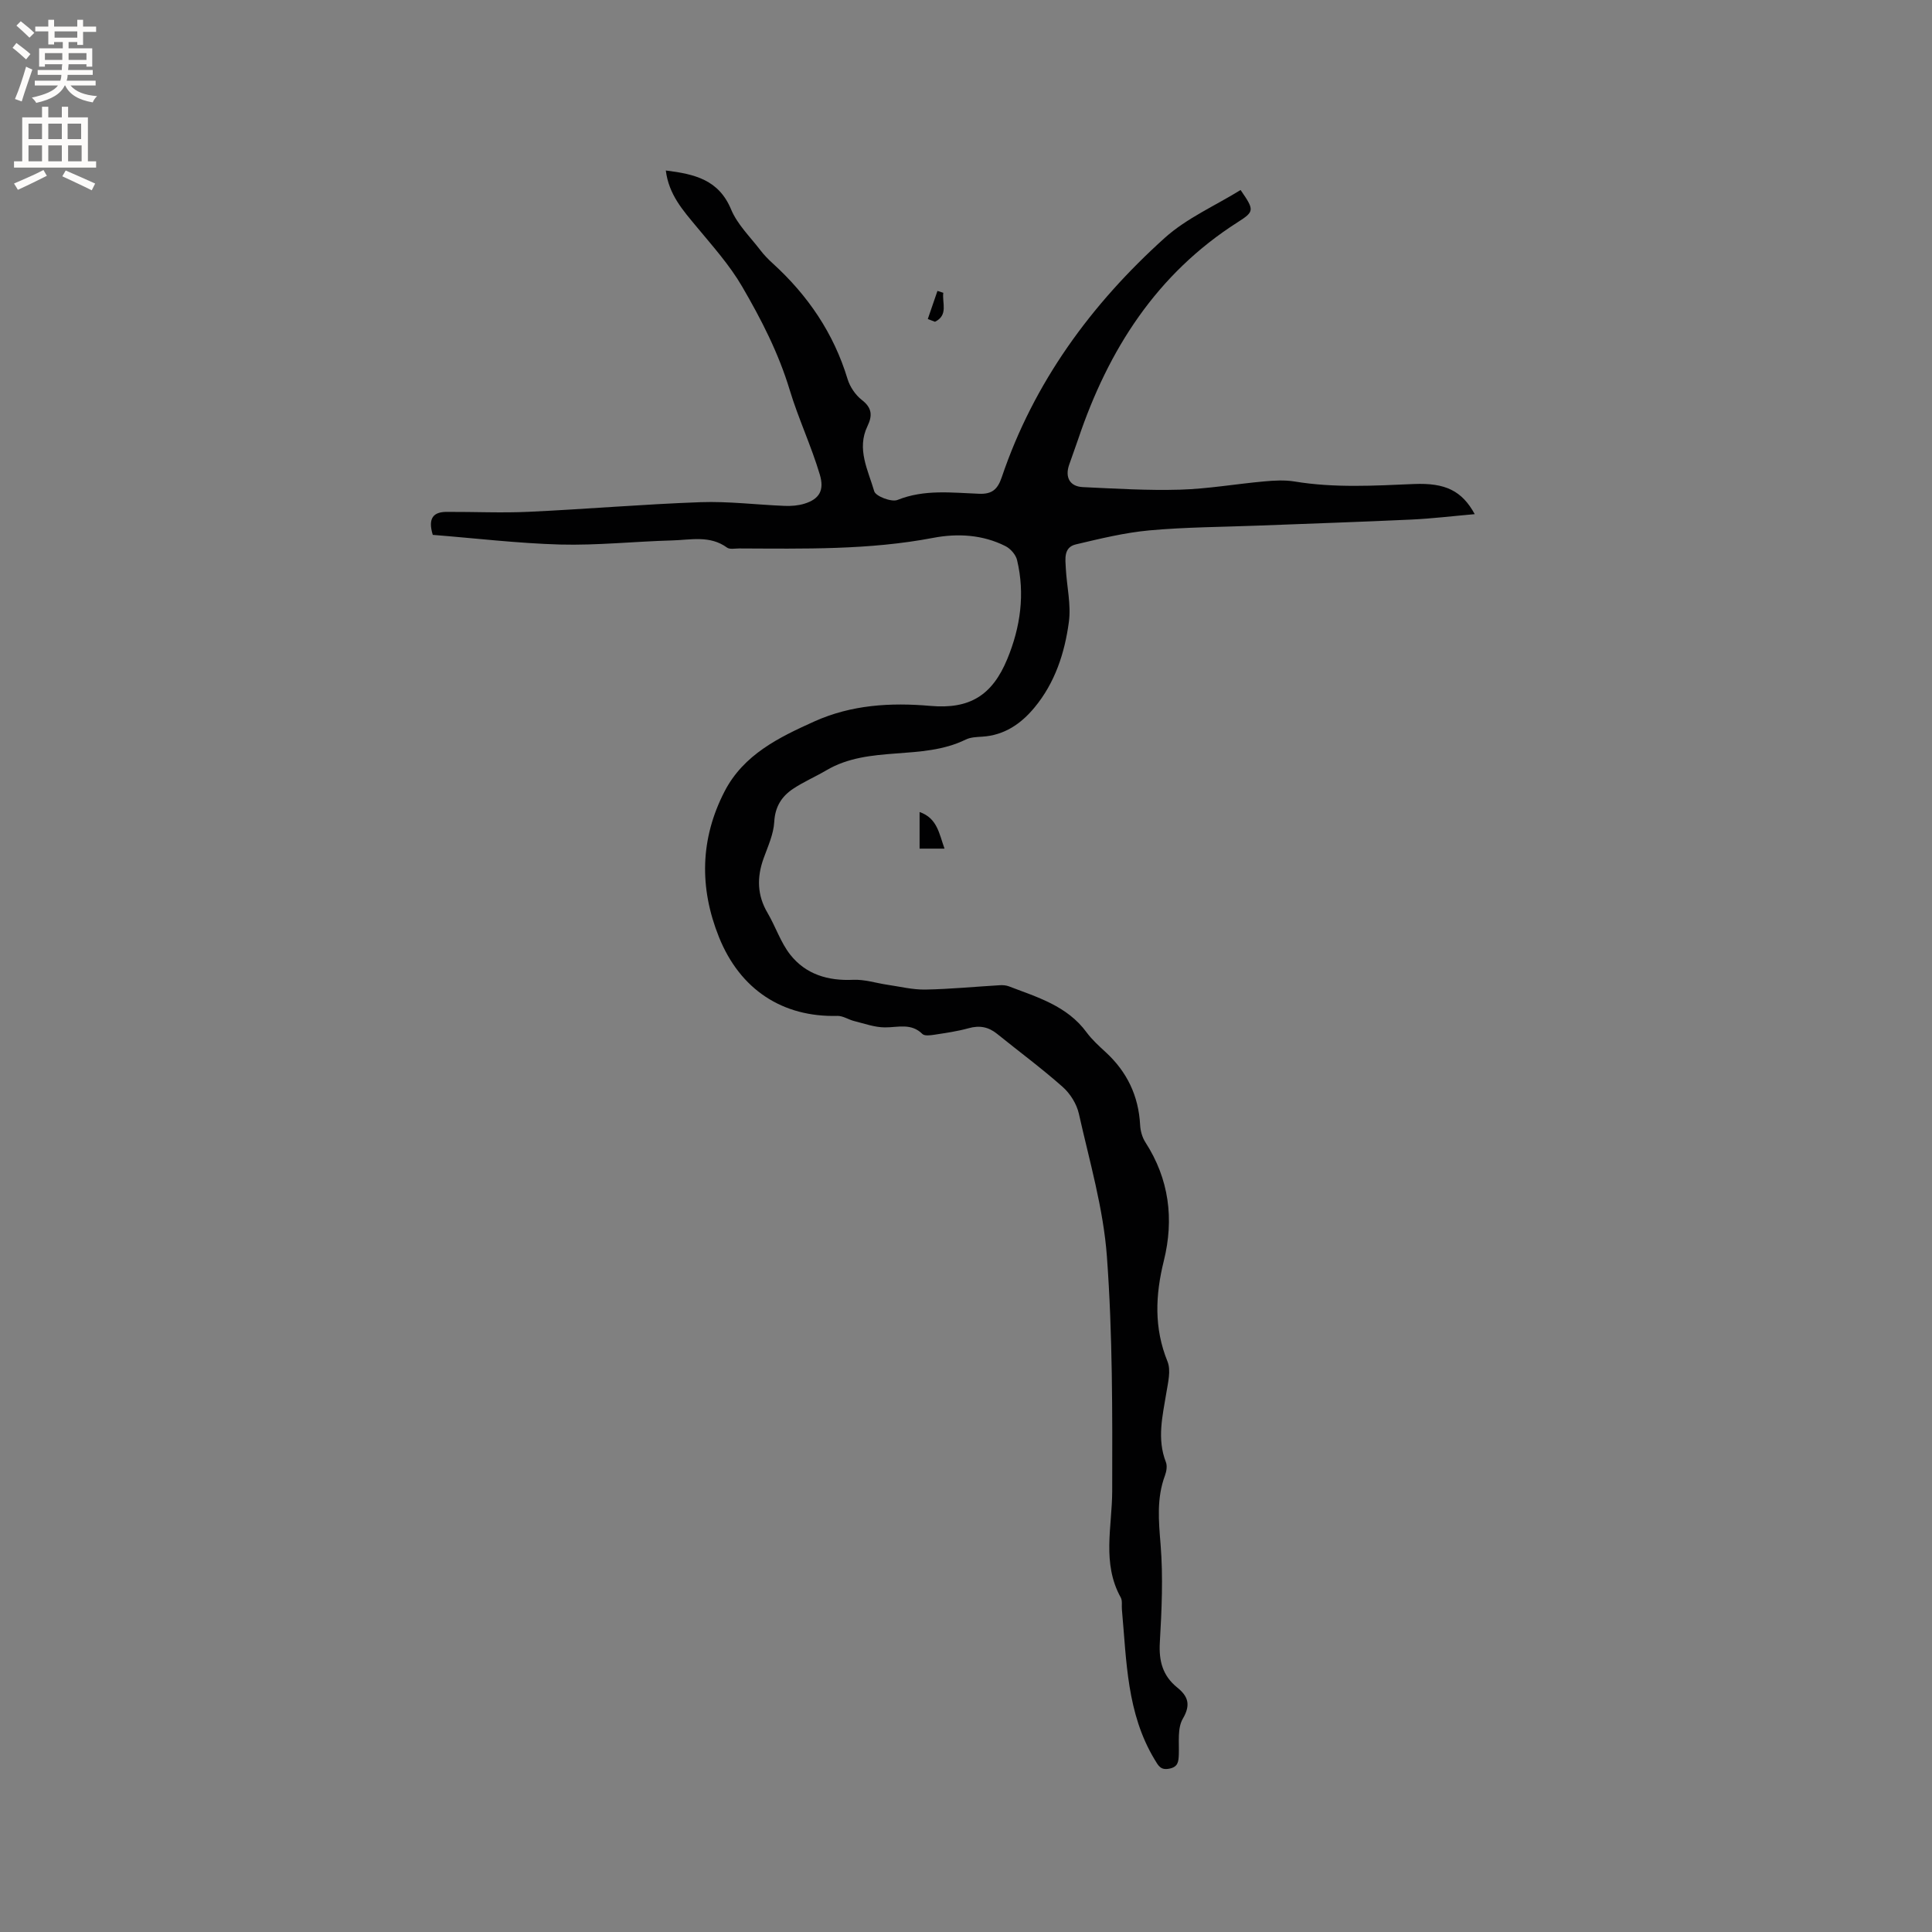 <svg enable-background="new 0 0 400 400" viewBox="0 0 400 400" xmlns="http://www.w3.org/2000/svg"><rect x="0" y="0" width="400" height="400" fill="#808080" stroke="none"/><g fill="#010102"><path d="m89.6 110.74c-1.07-3.5.18-4.75 2.84-4.76 5.7-.03 11.42.25 17.1-.02 11.85-.55 23.69-1.57 35.54-1.99 5.79-.2 11.6.54 17.41.77 1.35.05 2.78-.06 4.07-.46 3.17-.98 4.11-2.85 3.18-6-1.77-5.95-4.47-11.68-6.22-17.48-2.35-7.77-5.92-14.69-9.88-21.49-2.58-4.43-6.09-8.35-9.39-12.33-2.83-3.41-5.78-6.67-6.4-11.68 5.98.74 10.96 1.91 13.52 8.07 1.29 3.1 3.94 5.66 6.04 8.41.77 1.01 1.67 1.93 2.61 2.78 7.26 6.62 12.59 14.44 15.46 23.92.49 1.61 1.63 3.3 2.96 4.33 2.12 1.64 2.21 3.24 1.16 5.42-2.29 4.73.14 9.14 1.4 13.48.3 1.04 3.57 2.29 4.81 1.8 5.58-2.24 11.25-1.49 16.91-1.28 2.66.1 3.82-.89 4.68-3.42 6.64-19.63 18.52-35.84 33.74-49.55 4.54-4.09 10.46-6.67 15.71-9.92 2.85 4.13 2.9 4.44-.56 6.64-16.82 10.71-26.82 26.41-33.05 44.9-.61 1.81-1.29 3.59-1.9 5.39-.87 2.57.16 4.45 2.84 4.58 6.71.31 13.45.73 20.15.53 5.81-.17 11.59-1.19 17.39-1.71 2.09-.19 4.26-.32 6.32.02 8.22 1.36 16.45.87 24.7.52 6.48-.27 9.93 1.38 12.59 6.24-4.59.4-8.84.92-13.1 1.12-10.57.49-21.15.84-31.73 1.25-7.51.29-15.05.31-22.53.99-5.12.47-10.19 1.71-15.22 2.9-2.6.61-2.18 3.07-2.08 5.05.2 3.67 1.11 7.42.63 11-.86 6.43-2.88 12.63-7.14 17.75-2.78 3.35-6.22 5.72-10.79 6.01-1.16.07-2.43.11-3.43.6-9.1 4.47-19.91 1.1-28.83 6.35-2.27 1.34-4.73 2.39-6.92 3.85-2.36 1.58-3.72 3.7-3.89 6.84-.14 2.56-1.32 5.09-2.21 7.57-1.41 3.92-1.34 7.62.83 11.29 1.66 2.82 2.69 6.08 4.68 8.62 3.22 4.09 7.81 5.46 13.04 5.22 2.35-.11 4.74.68 7.12 1.03 2.6.38 5.2 1.03 7.8.99 5.15-.09 10.29-.6 15.43-.9.61-.04 1.29.01 1.86.22 5.9 2.26 12.08 4.04 16.11 9.53 1.12 1.52 2.57 2.83 3.97 4.12 4.42 4.07 6.8 9.04 7.12 15.06.06 1.21.43 2.56 1.08 3.57 4.93 7.63 5.97 15.91 3.83 24.55-1.76 7.09-2.06 13.91.76 20.86.74 1.83.11 4.34-.24 6.47-.78 4.8-1.98 9.53-.09 14.37.3.78.12 1.9-.19 2.74-1.76 4.71-1.31 9.42-.91 14.33.54 6.71.23 13.53-.16 20.27-.22 3.83.59 6.87 3.59 9.3 2.21 1.79 2.9 3.52 1.17 6.47-1.15 1.96-.74 4.89-.83 7.39-.05 1.51-.15 2.61-2 2.96-1.79.34-2.23-.62-3.02-1.92-5.78-9.59-5.79-20.4-6.76-31.01-.08-.84.13-1.84-.24-2.51-3.94-7.11-1.79-14.61-1.77-22.05.04-16.2.09-32.45-1.1-48.59-.73-9.93-3.61-19.73-5.8-29.52-.45-2.02-1.79-4.17-3.35-5.55-4.35-3.86-9.05-7.33-13.58-10.99-1.79-1.45-3.64-1.8-5.89-1.17-2.34.65-4.77.99-7.17 1.36-.79.12-1.96.27-2.4-.16-2.35-2.33-5.07-1.35-7.78-1.37-2.11-.01-4.22-.78-6.31-1.3-1.2-.29-2.36-1.11-3.52-1.08-11.31.3-20.15-5.41-24.53-16.35-4.07-10.16-3.9-20.29 1.17-30.12 3.96-7.67 11.32-11.22 18.65-14.52 7.6-3.41 15.71-3.92 23.98-3.19 8.12.71 12.79-2.17 15.9-9.69 2.73-6.59 3.71-13.48 2.03-20.51-.26-1.11-1.36-2.36-2.4-2.88-4.72-2.39-9.93-2.67-14.92-1.72-13.34 2.55-26.78 2.25-40.23 2.2-.85 0-1.92.24-2.5-.18-3.55-2.59-7.54-1.58-11.37-1.48-7.73.21-15.46 1.05-23.17.85-8.81-.25-17.65-1.31-26.38-2z"/><path d="m190.39 175.7c0-2.67 0-4.98 0-7.58 3.67 1.28 4.04 4.46 5.16 7.58-1.86 0-3.36 0-5.16 0z"/><path d="m192.09 66.05c.67-1.94 1.33-3.88 2-5.82.4.13.81.26 1.21.39-.28 2.08 1.09 4.61-1.72 6-.5-.2-.99-.38-1.49-.57z"/></g><path d="m2.6 9.9.8-1c.9.7 1.9 1.4 2.9 2.3l-.9 1.1c-1.1-1-2-1.8-2.8-2.4zm.5 10.6c.9-2.1 1.6-4.3 2.3-6.7.4.2.8.4 1.3.6-.7 2.1-1.5 4.3-2.2 6.6zm.3-15.2.9-.9c1 .8 2 1.6 2.8 2.4l-1 1c-.9-.9-1.8-1.7-2.7-2.5zm12.6-1.2h1.2v1.4h2.7v1.1h-2.7v2.7h-1.2v-.6h-1.8v1.3h4.9v3.8h-1.2v-.5h-3.7c0 .4-.1.9-.1 1.2h5.1v1h-5.2c0 .5-.1.9-.2 1.2h6v1h-5.2c1.1 1.3 2.9 2 5.5 2.2-.4.4-.7.8-.9 1.3-2.9-.5-4.8-1.6-5.7-3.5h-.1c-.8 1.7-2.7 2.9-5.9 3.6-.2-.4-.6-.8-.9-1.1 2.8-.6 4.6-1.4 5.4-2.5h-4.8v-1h5.3c.1-.3.2-.7.2-1.2h-4.9v-1h5c0-.4 0-.8.1-1.2h-3.6v.5h-1.2v-3.8h4.9v-1.3h-1.8v.5h-1.2v-2.7h-2.7v-1h2.7v-1.4h1.2v1.4h4.8zm-6.7 8.3h3.6c0-.4 0-.9 0-1.4h-3.6zm1.9-4.6h4.8v-1.3h-4.7v1.3zm6.7 3.2h-3.7v1.4h3.7z" fill="#fcfbfa"/><path d="m8.7 22.1h1.3v2.2h2.8v-2.2h1.3v2.2h4.1v9.1h1.7v1.3h-17v-1.3h1.7v-9.1h4.1zm.3 13.1.7 1.2c-1.8.9-3.8 1.9-6 2.9-.2-.4-.5-.8-.8-1.3 2.3-1 4.4-1.9 6.1-2.8zm-3.1-6.4h2.8v-3.2h-2.8zm0 4.6h2.8v-3.3h-2.8zm4.1-4.6h2.8v-3.2h-2.8zm0 4.6h2.8v-3.3h-2.8zm3.6 1.9c2.1.9 4.1 1.8 6.1 2.7l-.7 1.4c-2.2-1.1-4.2-2-6.1-2.9zm3.2-9.7h-2.8v3.2h2.8zm-2.7 7.8h2.8v-3.3h-2.8z" fill="#fcfbfa"/></svg>